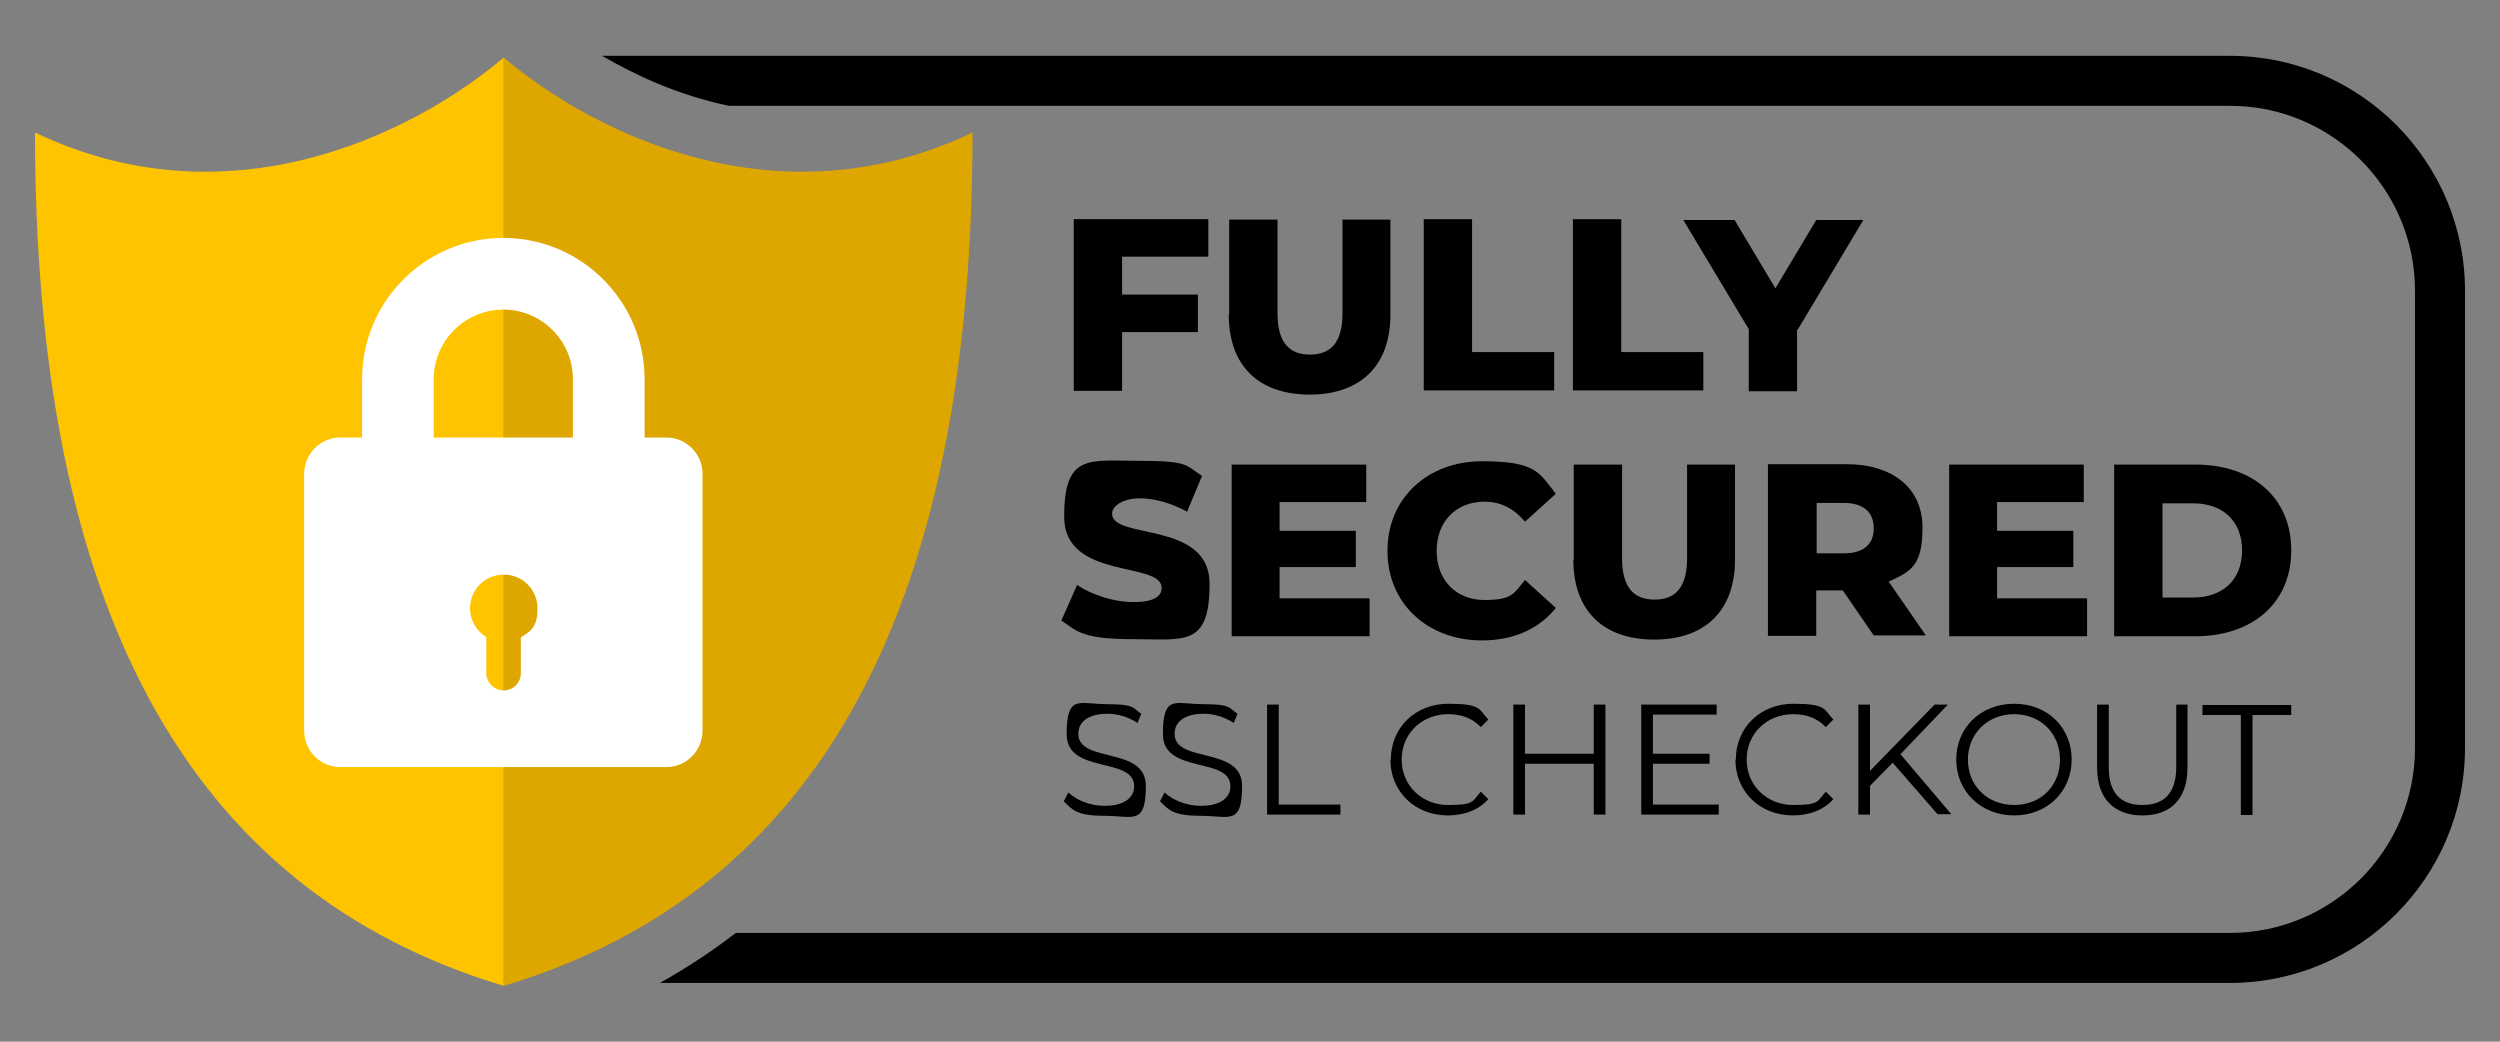 <?xml version="1.0" encoding="UTF-8"?>
<svg id="Layer_1" xmlns="http://www.w3.org/2000/svg" baseProfile="tiny" version="1.2" viewBox="0 0 600 250">
  <rect x="0" y="0" width="600" height="250" fill="#808080" stroke="none"/>
  <!-- Generator: Adobe Illustrator 29.3.1, SVG Export Plug-In . SVG Version: 2.1.0 Build 151)  -->
  <path d="M120.9,236.6C44.4,213.7,8.4,144.9,8.4,31.8c46.1,22.1,90.3.8,112.5-18v222.8Z" fill="#ffc400"/>
  <path d="M120.9,236.6c76.4-22.9,112.5-91.7,112.5-204.8-46.1,22.1-90.3.8-112.5-18v222.8Z" fill="#dea700"/>
  <path d="M159.9,105h-5.2v-14c0-18.7-15.2-33.9-33.9-33.9s-33.9,15.2-33.9,33.9v14h-5.2c-4.8,0-8.7,3.9-8.7,8.7v61.7c0,4.8,3.9,8.7,8.7,8.7h78.2c4.8,0,8.7-3.9,8.7-8.7v-61.7c0-4.8-3.9-8.7-8.7-8.7ZM104.1,91c0-9.2,7.5-16.7,16.7-16.7s16.7,7.5,16.7,16.7v14h-33.4v-14ZM125,153v8.6c0,1.2-.5,2.2-1.2,2.9-.8.8-1.8,1.2-2.9,1.2-2.3,0-4.2-1.9-4.2-4.2v-8.6c-2.3-1.4-3.9-4-3.9-6.9,0-4.5,3.6-8.1,8.1-8.1s8.1,3.6,8.1,8.1-1.6,5.5-3.9,6.9Z" fill="#fff"/>
  <g>
    <path d="M269.3,61.6v9.1h18.2v9h-18.2v14.1h-11.6v-41.2h32.3v9h-20.7Z"/>
    <path d="M295,75.5v-22.8h11.6v22.5c0,7.1,2.9,9.9,7.8,9.9s7.8-2.8,7.8-9.9v-22.5h11.5v22.8c0,12.3-7.2,19.2-19.4,19.2s-19.4-6.9-19.4-19.2Z"/>
    <path d="M341.6,52.6h11.7v31.9h19.7v9.2h-31.3v-41.2Z"/>
    <path d="M377.5,52.6h11.6v31.9h19.7v9.2h-31.3v-41.2Z"/>
    <path d="M431.3,79.1v14.8h-11.6v-14.9l-15.7-26.2h12.3l9.8,16.4,9.8-16.4h11.3l-15.8,26.4Z"/>
    <path d="M254.7,149l3.8-8.6c3.6,2.4,8.8,4.1,13.6,4.1s6.7-1.4,6.7-3.4c0-6.5-23.4-1.8-23.4-17.1s6-13.4,18.2-13.4,10.9,1.2,14.9,3.6l-3.6,8.6c-3.9-2.1-7.8-3.2-11.4-3.2s-6.6,1.6-6.6,3.7c0,6.3,23.4,1.6,23.4,16.8s-6,13.3-18.2,13.3-13.5-1.8-17.4-4.5Z"/>
    <path d="M328.7,143.7v9h-33.1v-41.2h32.3v9h-20.8v6.9h18.3v8.7h-18.3v7.5h21.5Z"/>
    <path d="M333,132.1c0-12.5,9.6-21.4,22.7-21.4s13.7,2.8,17.7,7.8l-7.4,6.7c-2.6-3.1-5.8-4.8-9.7-4.8-6.8,0-11.5,4.7-11.5,11.8s4.7,11.8,11.5,11.8,7.1-1.7,9.7-4.8l7.4,6.7c-4,5-10.1,7.8-17.7,7.8-13.1,0-22.7-8.9-22.7-21.4Z"/>
    <path d="M377.7,134.3v-22.8h11.6v22.5c0,7.1,2.9,9.9,7.8,9.9s7.8-2.8,7.8-9.9v-22.5h11.5v22.8c0,12.3-7.2,19.2-19.4,19.2s-19.4-6.9-19.4-19.2Z"/>
    <path d="M442.3,141.7h-6.4v10.9h-11.6v-41.2h18.8c11.2,0,18.3,5.8,18.3,15.2s-2.9,10.5-8.1,13l8.9,12.9h-12.5l-7.5-10.9ZM442.5,120.7h-6.5v12.1h6.5c4.8,0,7.2-2.2,7.2-6s-2.4-6.1-7.2-6.1Z"/>
    <path d="M500.9,143.7v9h-33.1v-41.2h32.3v9h-20.8v6.9h18.3v8.7h-18.3v7.5h21.5Z"/>
    <path d="M507.4,111.5h19.5c13.7,0,23,7.9,23,20.6s-9.4,20.6-23,20.6h-19.5v-41.2ZM526.4,143.4c7,0,11.7-4.2,11.7-11.3s-4.7-11.3-11.7-11.3h-7.4v22.6h7.4Z"/>
  </g>
  <g>
    <path d="M255.3,192.3l1.1-2.1c1.9,1.8,5.2,3.2,8.7,3.2,4.9,0,7.1-2.1,7.1-4.7,0-7.2-16.2-2.8-16.2-12.5s3-7.2,9.7-7.2,6.1.9,8.2,2.3l-.9,2.2c-2.3-1.5-4.9-2.2-7.2-2.2-4.8,0-7,2.1-7,4.8,0,7.2,16.2,2.9,16.2,12.5s-3.1,7.2-9.8,7.2-7.8-1.4-9.8-3.4Z"/>
    <path d="M278.4,192.3l1.1-2.1c1.9,1.8,5.2,3.2,8.7,3.2,4.9,0,7.1-2.1,7.1-4.7,0-7.2-16.2-2.8-16.2-12.5s3-7.2,9.7-7.2,6.1.9,8.2,2.3l-.9,2.2c-2.3-1.5-4.9-2.2-7.2-2.2-4.8,0-7,2.1-7,4.8,0,7.2,16.2,2.9,16.2,12.5s-3.1,7.2-9.8,7.2-7.8-1.4-9.8-3.4Z"/>
    <path d="M304.1,169.1h2.8v24h14.8v2.4h-17.6v-26.4Z"/>
    <path d="M333.8,182.3c0-7.7,5.9-13.4,13.8-13.4s7.3,1.3,9.6,3.8l-1.8,1.8c-2.1-2.2-4.8-3.1-7.8-3.1-6.4,0-11.2,4.7-11.2,10.9s4.8,10.9,11.2,10.9,5.7-.9,7.8-3.2l1.8,1.8c-2.3,2.6-5.8,3.9-9.7,3.9-7.9,0-13.8-5.7-13.8-13.4Z"/>
    <path d="M385.3,169.1v26.4h-2.8v-12.2h-16.5v12.2h-2.8v-26.4h2.8v11.8h16.5v-11.8h2.8Z"/>
    <path d="M412.5,193.1v2.4h-18.6v-26.4h18.1v2.4h-15.3v9.4h13.6v2.4h-13.6v9.8h15.9Z"/>
    <path d="M416.6,182.3c0-7.7,5.9-13.4,13.8-13.4s7.3,1.3,9.6,3.8l-1.8,1.8c-2.1-2.2-4.8-3.1-7.8-3.1-6.4,0-11.2,4.7-11.2,10.9s4.8,10.9,11.2,10.9,5.7-.9,7.8-3.2l1.8,1.8c-2.3,2.6-5.8,3.9-9.7,3.9-7.9,0-13.8-5.7-13.8-13.4Z"/>
    <path d="M454.2,183.1l-5.4,5.5v6.9h-2.8v-26.4h2.8v15.9l15.5-15.9h3.2l-11.4,11.9,12.2,14.4h-3.3l-10.8-12.4Z"/>
    <path d="M469.5,182.3c0-7.7,5.9-13.4,13.9-13.4s13.8,5.7,13.8,13.4-5.9,13.4-13.8,13.4-13.9-5.7-13.9-13.4ZM494.4,182.3c0-6.3-4.7-10.9-11-10.9s-11.1,4.6-11.1,10.9,4.7,10.9,11.1,10.9,11-4.6,11-10.9Z"/>
    <path d="M503.3,184.2v-15.1h2.8v15c0,6.3,2.9,9.1,8.1,9.1s8.1-2.9,8.1-9.1v-15h2.7v15.1c0,7.6-4.1,11.5-10.8,11.5s-10.9-3.9-10.9-11.5Z"/>
    <path d="M537.9,171.6h-9.3v-2.4h21.3v2.4h-9.3v24h-2.8v-24Z"/>
  </g>
  <path d="M535.2,13.4H144.5c7.9,4.6,18.3,9.5,30.5,12h360.2c24.5,0,44.4,19.9,44.4,44.4v109.7c0,24.5-19.9,44.4-44.4,44.4H176.6c-5.7,4.4-11.8,8.4-18.2,12h376.8c31.1,0,56.4-25.3,56.4-56.4v-109.7c0-31.1-25.3-56.4-56.4-56.4Z"/>
</svg>
